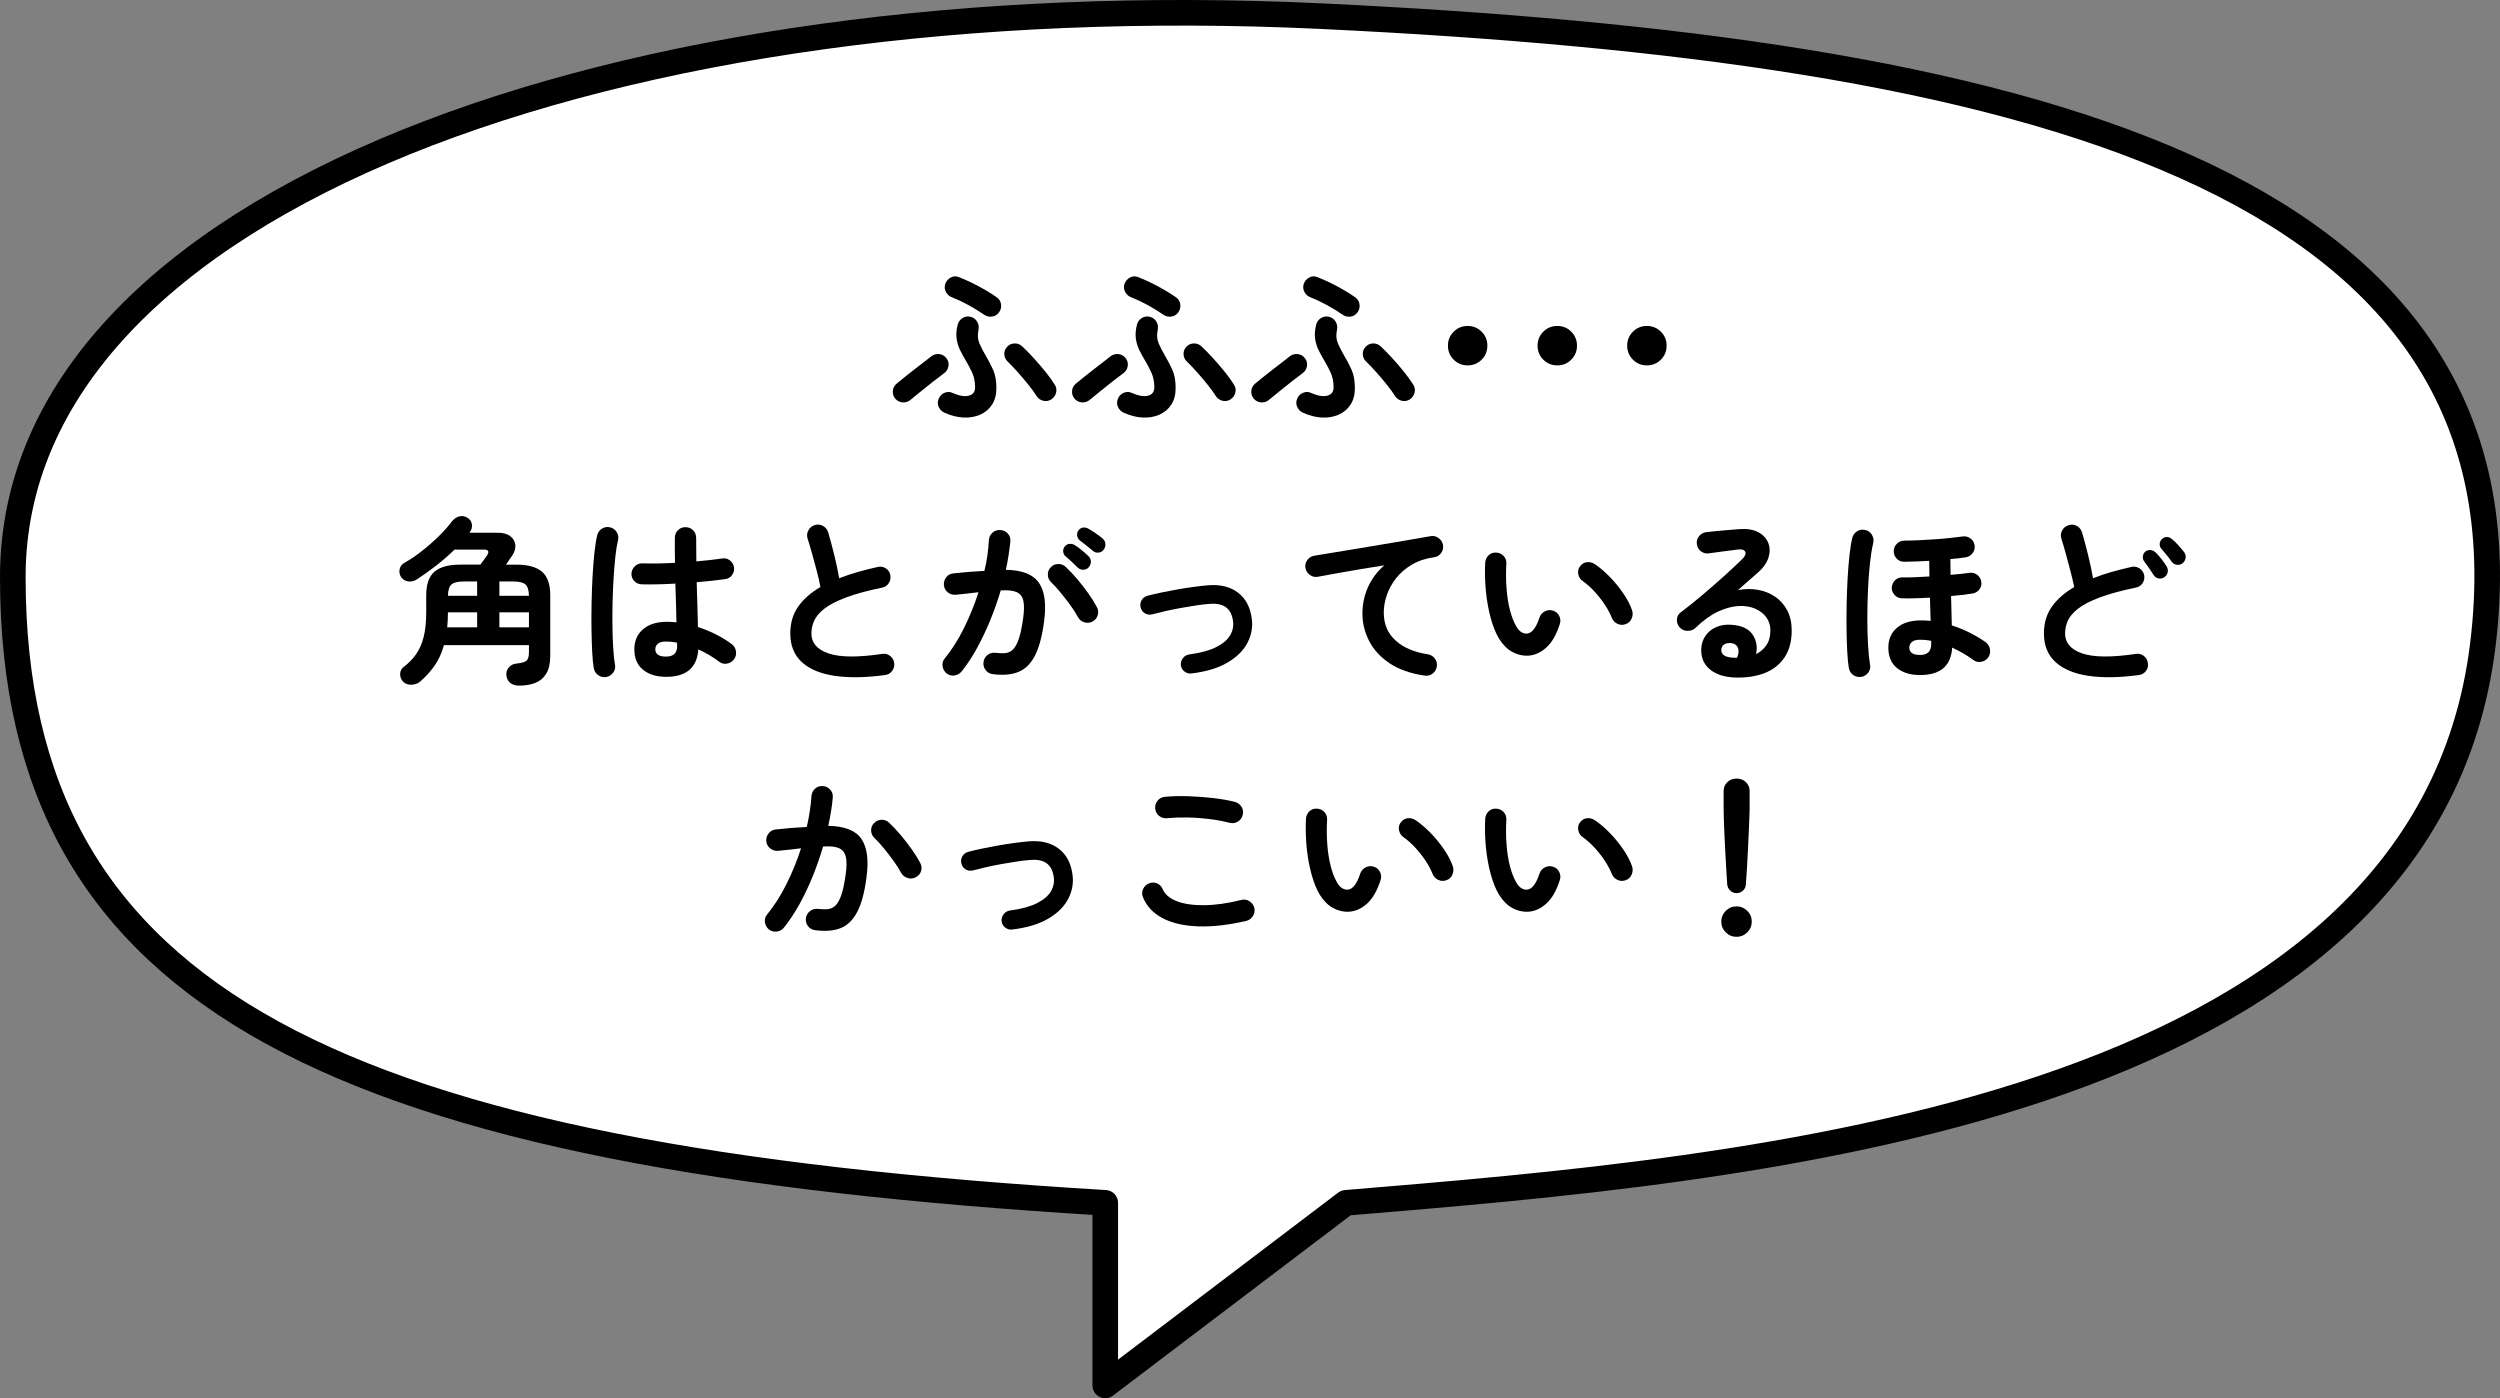 <?xml version="1.0" encoding="UTF-8"?><svg id="_レイヤー_2" xmlns="http://www.w3.org/2000/svg" width="195.264" height="109.208" viewBox="0 0 195.264 109.208"><rect x="0" y="0" width="195.264" height="109.208" fill="#808080" stroke="none"/><defs><style>.cls-1{fill:#fff;stroke:#000;stroke-linecap:round;stroke-linejoin:round;stroke-width:2px;}</style></defs><g id="_レイヤー_1-2"><path class="cls-1" d="M86.325,93.948v14.26l18.797-14.26c31.112-2.593,84.261-6.734,88.798-43.553S157.623,3.854,103.177,1.261,1,15.521,1,45.075c0,33.318,25.645,45.293,85.325,48.873Z"/><path d="M71.12,31.227c-.178.15-.381.217-.609.203s-.422-.109-.581-.287c-.149-.178-.215-.381-.196-.609s.117-.416.295-.566c.168-.141.373-.309.615-.504.243-.195.497-.396.764-.602.266-.205.518-.4.756-.582.237-.182.432-.334.581-.455.187-.139.394-.195.623-.168.229.029.413.137.553.322.14.178.193.381.161.609-.033.229-.143.412-.329.553-.243.178-.527.395-.854.65-.326.258-.648.514-.966.771-.317.256-.588.479-.812.664ZM73.765,32.234c-.205-.092-.354-.244-.448-.455-.093-.209-.093-.422,0-.637.084-.215.236-.369.455-.461.22-.094.432-.09.638.014.513.223.933.293,1.26.209.326-.084.49-.303.49-.658,0-.428-.077-.811-.231-1.146s-.324-.658-.511-.967c-.159-.262-.304-.527-.435-.799-.131-.27-.219-.564-.266-.881-.047-.318-.019-.682.084-1.092.056-.225.182-.396.378-.518.196-.123.406-.154.63-.1.225.057.395.184.512.379.116.195.151.41.104.645-.084.4-.059.756.077,1.062.135.309.296.621.482.939.196.326.386.686.567,1.078.182.391.273.877.273,1.455,0,.531-.117.973-.351,1.322-.233.352-.548.609-.944.777-.397.168-.833.238-1.31.211-.476-.029-.961-.154-1.456-.379ZM76.859,24.576c-.392-.27-.807-.523-1.245-.762-.439-.238-.85-.432-1.232-.582-.215-.074-.378-.211-.49-.412-.111-.201-.135-.408-.069-.623.074-.225.214-.395.42-.512.205-.117.415-.133.63-.049.317.121.658.271,1.021.447.364.178.719.367,1.064.568.345.201.648.395.91.58.187.141.294.324.321.553.028.23-.027.438-.168.623-.14.188-.321.295-.546.322-.224.029-.429-.023-.616-.154ZM82.109,31.199c-.195.121-.403.156-.622.105-.22-.053-.395-.176-.525-.371-.149-.244-.354-.527-.616-.855-.262-.326-.537-.652-.826-.979-.289-.328-.56-.611-.812-.855-.168-.158-.257-.35-.267-.574-.009-.223.065-.42.225-.588.158-.168.352-.254.581-.258.229-.006.427.072.595.23.299.279.609.598.931.953.322.354.626.709.91,1.062.285.355.516.678.693.967.131.195.168.406.112.629-.057.225-.183.402-.379.533Z"/><path d="M85.12,31.227c-.178.15-.381.217-.609.203s-.422-.109-.581-.287c-.149-.178-.215-.381-.196-.609s.117-.416.295-.566c.168-.141.373-.309.615-.504.243-.195.497-.396.764-.602.266-.205.518-.4.756-.582.237-.182.432-.334.581-.455.187-.139.394-.195.623-.168.229.029.413.137.553.322.14.178.193.381.161.609-.033.229-.143.412-.329.553-.243.178-.527.395-.854.65-.326.258-.648.514-.966.771-.317.256-.588.479-.812.664ZM87.765,32.234c-.205-.092-.354-.244-.448-.455-.093-.209-.093-.422,0-.637.084-.215.236-.369.455-.461.22-.094.432-.09.638.014.513.223.933.293,1.26.209.326-.084.49-.303.49-.658,0-.428-.077-.811-.231-1.146s-.324-.658-.511-.967c-.159-.262-.304-.527-.435-.799-.131-.27-.219-.564-.266-.881-.047-.318-.019-.682.084-1.092.056-.225.182-.396.378-.518.196-.123.406-.154.63-.1.225.057.395.184.512.379.116.195.151.41.104.645-.084.4-.059.756.077,1.062.135.309.296.621.482.939.196.326.386.686.567,1.078.182.391.273.877.273,1.455,0,.531-.117.973-.351,1.322-.233.352-.548.609-.944.777-.397.168-.833.238-1.31.211-.476-.029-.961-.154-1.456-.379ZM90.859,24.576c-.392-.27-.807-.523-1.245-.762-.439-.238-.85-.432-1.232-.582-.215-.074-.378-.211-.49-.412-.111-.201-.135-.408-.069-.623.074-.225.214-.395.42-.512.205-.117.415-.133.63-.049.317.121.658.271,1.021.447.364.178.719.367,1.064.568.345.201.648.395.91.58.187.141.294.324.321.553.028.23-.027.438-.168.623-.14.188-.321.295-.546.322-.224.029-.429-.023-.616-.154ZM96.109,31.199c-.195.121-.403.156-.622.105-.22-.053-.395-.176-.525-.371-.149-.244-.354-.527-.616-.855-.262-.326-.537-.652-.826-.979-.289-.328-.56-.611-.812-.855-.168-.158-.257-.35-.267-.574-.009-.223.065-.42.225-.588.158-.168.352-.254.581-.258.229-.006.427.072.595.23.299.279.609.598.931.953.322.354.626.709.91,1.062.285.355.516.678.693.967.131.195.168.406.112.629-.057.225-.183.402-.379.533Z"/><path d="M99.12,31.227c-.178.15-.381.217-.609.203s-.422-.109-.581-.287c-.149-.178-.215-.381-.196-.609s.117-.416.295-.566c.168-.141.373-.309.615-.504.243-.195.497-.396.764-.602.266-.205.518-.4.756-.582.237-.182.432-.334.581-.455.187-.139.394-.195.623-.168.229.029.413.137.553.322.14.178.193.381.161.609-.033.229-.143.412-.329.553-.243.178-.527.395-.854.65-.326.258-.648.514-.966.771-.317.256-.588.479-.812.664ZM101.765,32.234c-.205-.092-.354-.244-.448-.455-.093-.209-.093-.422,0-.637.084-.215.236-.369.455-.461.22-.094.432-.09.638.014.513.223.933.293,1.26.209.326-.084.49-.303.49-.658,0-.428-.077-.811-.231-1.146s-.324-.658-.511-.967c-.159-.262-.304-.527-.435-.799-.131-.27-.219-.564-.266-.881-.047-.318-.019-.682.084-1.092.056-.225.182-.396.378-.518.196-.123.406-.154.63-.1.225.057.395.184.512.379.116.195.151.41.104.645-.084.4-.059.756.077,1.062.135.309.296.621.482.939.196.326.386.686.567,1.078.182.391.273.877.273,1.455,0,.531-.117.973-.351,1.322-.233.352-.548.609-.944.777-.397.168-.833.238-1.31.211-.476-.029-.961-.154-1.456-.379ZM104.859,24.576c-.392-.27-.807-.523-1.245-.762-.439-.238-.85-.432-1.232-.582-.215-.074-.378-.211-.49-.412-.111-.201-.135-.408-.069-.623.074-.225.214-.395.42-.512.205-.117.415-.133.63-.049.317.121.658.271,1.021.447.364.178.719.367,1.064.568.345.201.648.395.91.58.187.141.294.324.321.553.028.23-.027.438-.168.623-.14.188-.321.295-.546.322-.224.029-.429-.023-.616-.154ZM110.109,31.199c-.195.121-.403.156-.622.105-.22-.053-.395-.176-.525-.371-.149-.244-.354-.527-.616-.855-.262-.326-.537-.652-.826-.979-.289-.328-.56-.611-.812-.855-.168-.158-.257-.35-.267-.574-.009-.223.065-.42.225-.588.158-.168.352-.254.581-.258.229-.006.427.072.595.23.299.279.609.598.931.953.322.354.626.709.91,1.062.285.355.516.678.693.967.131.195.168.406.112.629-.057.225-.183.402-.379.533Z"/><path d="M114.632,28.539c-.43,0-.793-.148-1.092-.447s-.448-.664-.448-1.094.149-.793.448-1.092.662-.447,1.092-.447.793.148,1.092.447.448.664.448,1.092-.149.795-.448,1.094-.663.447-1.092.447Z"/><path d="M121.632,28.539c-.43,0-.793-.148-1.092-.447s-.448-.664-.448-1.094.149-.793.448-1.092.662-.447,1.092-.447.793.148,1.092.447.448.664.448,1.092-.149.795-.448,1.094-.663.447-1.092.447Z"/><path d="M128.632,28.539c-.43,0-.793-.148-1.092-.447s-.448-.664-.448-1.094.149-.793.448-1.092.662-.447,1.092-.447.793.148,1.092.447.448.664.448,1.092-.149.795-.448,1.094-.663.447-1.092.447Z"/><path d="M40.544,53.551c-.28,0-.509-.07-.687-.209-.177-.141-.279-.342-.308-.604-.019-.252.051-.461.21-.629.158-.168.354-.262.588-.281.42-.045.687-.127.798-.244.112-.117.168-.334.168-.65v-.547h-6.636c-.178.625-.42,1.158-.728,1.596-.309.439-.672.846-1.093,1.219-.195.178-.434.27-.714.279-.279.01-.504-.074-.672-.252-.149-.168-.222-.363-.217-.588s.096-.406.273-.545c.382-.291.704-.619.966-.988.261-.369.459-.816.595-1.344.135-.527.203-1.184.203-1.967v-1.303c0-.857.215-1.471.644-1.84.43-.369,1.102-.553,2.017-.553h1.567c.075-.104.161-.221.26-.352.098-.129.179-.242.244-.336.215-.326.141-.488-.224-.488h-2.296c-.457.447-.945.871-1.463,1.273-.519.4-1.001.746-1.449,1.035-.224.15-.453.211-.686.182-.233-.027-.421-.135-.561-.32-.131-.188-.175-.395-.133-.623s.175-.404.399-.525c.447-.252.902-.561,1.364-.924.462-.365.898-.75,1.31-1.156.41-.406.756-.795,1.036-1.168.158-.197.35-.32.573-.371.225-.051.438-.008.645.133.187.121.294.287.322.496.027.211-.023.41-.154.596l-.042.057h2.226c.401,0,.719.086.952.258.233.174.369.393.406.658s-.037.549-.225.848c-.093.131-.177.25-.252.357-.074.107-.153.227-.237.355l-.015.016h.799c.914,0,1.586.184,2.016.553.429.369.644.982.644,1.84v4.705c0,.598-.103,1.066-.308,1.406-.205.342-.49.584-.854.729-.363.145-.788.217-1.273.217ZM34.93,49h2.338v-1.176h-2.282c0,.205-.004.406-.014.604-.009.195-.023.387-.042.572ZM34.985,46.537h2.282v-1.121h-1.021c-.477,0-.803.078-.98.232-.177.154-.271.449-.28.889ZM39.004,46.537h2.31c-.009-.439-.1-.734-.272-.889s-.497-.232-.974-.232h-1.063v1.121ZM39.004,49h2.31v-1.176h-2.31v1.176Z"/><path d="M47.362,52.879c-.233.037-.444-.01-.631-.141s-.303-.307-.35-.531c-.056-.309-.098-.729-.126-1.26-.028-.533-.047-1.129-.056-1.793-.01-.662-.008-1.35.007-2.064.014-.715.039-1.41.077-2.086.037-.676.086-1.293.146-1.848s.133-1.006.217-1.352c.057-.225.183-.396.378-.518.196-.121.406-.154.631-.098.224.055.396.182.518.377.121.197.154.406.098.631-.084.346-.153.779-.21,1.301-.056.523-.103,1.096-.14,1.715-.037.621-.063,1.258-.077,1.912-.014.652-.017,1.285-.007,1.896.009.611.03,1.168.062,1.666.033.5.077.908.134,1.225.046.225.002.43-.134.617-.135.186-.314.303-.538.35ZM52.023,52.865c-.746,0-1.346-.186-1.799-.553-.452-.369-.679-.898-.679-1.59,0-.662.227-1.188.679-1.574.453-.389,1.076-.582,1.869-.582.243,0,.49.014.742.043-.01-.439-.021-.918-.035-1.436s-.03-1.047-.049-1.59c-.495.029-.973.047-1.436.057-.462.01-.86.01-1.196,0-.233-.01-.428-.096-.581-.258-.154-.164-.227-.363-.217-.596.019-.225.109-.414.272-.566.163-.154.357-.227.581-.219.326.01.712.014,1.155.008.443-.004.907-.021,1.393-.049-.009-.355-.014-.695-.014-1.021v-.924c0-.234.079-.432.238-.596.158-.164.354-.244.588-.244.242,0,.443.08.602.244.159.164.238.361.238.596,0,.289.002.588.007.895.005.309.007.621.007.939.411-.037.786-.076,1.127-.113s.628-.074.861-.111c.224-.047.429-.002.616.133.187.135.298.314.336.539.037.225-.012.43-.147.615-.135.188-.314.295-.539.322-.261.037-.586.078-.973.119-.388.043-.805.082-1.253.119.019.654.037,1.283.056,1.891.019.605.033,1.143.042,1.609.514.168.996.369,1.449.602.452.234.847.477,1.183.729.187.141.299.324.336.553.038.229-.009.438-.14.623-.131.188-.311.305-.539.35-.229.047-.437,0-.623-.139-.233-.178-.49-.352-.77-.52-.28-.168-.569-.316-.868-.447-.094,1.428-.934,2.143-2.521,2.143ZM52.023,51.283c.579,0,.868-.275.868-.826,0-.027-.002-.064-.007-.111s-.007-.1-.007-.154c-.28-.057-.564-.084-.854-.084s-.501.055-.637.168c-.136.111-.203.256-.203.434s.065.316.196.42.345.154.644.154Z"/><path d="M69.118,52.725c-1.503.205-2.81.227-3.92.062-1.111-.162-1.968-.52-2.569-1.07-.603-.551-.903-1.297-.903-2.24,0-.82.208-1.523.623-2.107.415-.582.992-1.09,1.729-1.518-.065-.365-.159-.779-.28-1.246s-.247-.932-.378-1.395c-.131-.461-.247-.852-.35-1.168-.065-.215-.04-.424.076-.631.117-.205.282-.34.497-.404.233-.066.45-.041.651.076.2.117.334.287.398.512.159.541.315,1.127.47,1.756.153.631.282,1.234.385,1.812.448-.176.924-.338,1.428-.482s1.026-.277,1.568-.398c.224-.057.434-.023.63.098s.317.295.364.518c.046.234.009.445-.112.637s-.294.311-.518.357c-1.167.242-2.114.502-2.843.777-.728.275-1.285.564-1.673.867-.387.305-.653.617-.798.939-.145.32-.217.654-.217,1,0,.738.448,1.258,1.344,1.561.896.305,2.291.316,4.187.035.232-.037.44.018.623.162.182.145.286.328.314.553.028.232-.028.441-.168.623s-.327.287-.56.314Z"/><path d="M77.532,52.654c-.225-.027-.406-.133-.547-.314-.14-.182-.195-.389-.168-.623.028-.232.134-.42.315-.561.182-.139.39-.195.623-.168.289.037.548.045.777.021.229-.023.427-.119.595-.287s.317-.443.448-.826c.13-.383.242-.91.336-1.582.084-.588.091-1.047.021-1.379-.069-.33-.245-.561-.524-.686-.28-.127-.695-.17-1.246-.133-.225.766-.493,1.531-.806,2.295-.312.766-.655,1.492-1.028,2.178-.374.686-.779,1.305-1.219,1.855-.149.176-.336.281-.56.314s-.43-.021-.616-.16c-.177-.15-.282-.34-.314-.568-.033-.229.025-.432.175-.609.551-.672,1.05-1.459,1.498-2.365.448-.904.826-1.838,1.134-2.799-.289.037-.586.072-.889.104-.304.033-.6.064-.89.092-.233.018-.438-.043-.615-.182-.178-.141-.28-.328-.309-.561-.019-.232.042-.441.183-.623.14-.182.326-.283.56-.301.401-.047.808-.086,1.218-.119.411-.033.812-.059,1.204-.076.103-.422.183-.834.238-1.24s.093-.795.112-1.168c.019-.234.113-.428.286-.582s.376-.221.609-.203c.233.01.427.102.581.273s.222.375.203.609c-.037.346-.084.705-.14,1.078-.057.373-.127.756-.211,1.148,1.27.018,2.131.359,2.583,1.021.453.662.586,1.666.399,3.01-.149,1.156-.39,2.053-.721,2.688-.332.635-.769,1.057-1.31,1.268-.541.209-1.204.264-1.987.16ZM85.344,48.539c-.205.111-.42.135-.644.07-.225-.066-.393-.201-.504-.406-.159-.299-.359-.613-.603-.945s-.492-.652-.749-.967c-.257-.312-.502-.58-.735-.805-.168-.158-.257-.352-.266-.58-.01-.229.065-.428.224-.596.159-.168.353-.254.581-.258.229-.006.428.072.596.23.298.279.6.6.902.959.304.359.588.725.854,1.1.266.373.487.727.665,1.062.112.205.138.418.077.637-.062.221-.194.387-.399.498ZM84.168,44.324c-.121-.121-.273-.268-.455-.439-.182-.174-.353-.324-.511-.455-.094-.084-.147-.201-.161-.352-.015-.148.03-.283.133-.406.103-.121.227-.186.371-.195s.277.023.398.098c.159.094.344.227.554.4.21.172.385.328.524.469.121.121.183.264.183.426,0,.164-.057.311-.168.441-.112.121-.255.186-.428.189s-.319-.055-.44-.176ZM85.344,43.01c-.131-.113-.296-.248-.497-.406-.2-.16-.38-.299-.539-.42-.093-.084-.151-.201-.175-.352-.023-.148.012-.283.105-.404.084-.123.197-.195.343-.219.145-.021.282.004.413.078.158.084.35.203.573.357.225.152.411.295.561.426.131.113.2.252.21.42.009.168-.037.318-.14.449-.094.131-.227.205-.399.223-.173.02-.324-.031-.455-.152Z"/><path d="M93.072,52.6c-.206.027-.391-.021-.554-.148-.163-.125-.259-.291-.287-.496-.019-.205.035-.391.161-.553.126-.164.292-.26.497-.287.887-.121,1.589-.312,2.107-.574.518-.262.879-.57,1.085-.924.205-.355.28-.723.224-1.105-.065-.496-.247-.855-.546-1.078-.299-.225-.724-.312-1.274-.268-.298.02-.646.059-1.043.119-.396.061-.805.129-1.225.203-.42.076-.821.156-1.204.246-.383.088-.714.17-.994.244-.205.057-.396.035-.573-.062-.178-.098-.295-.25-.351-.455-.056-.195-.035-.385.063-.566.098-.184.249-.301.455-.357.298-.084.65-.168,1.057-.252s.83-.166,1.274-.246c.442-.078.877-.146,1.302-.203.425-.055.8-.098,1.127-.125.942-.074,1.713.115,2.31.566.598.453.957,1.113,1.078,1.982.103.662,0,1.299-.308,1.91-.309.611-.826,1.135-1.555,1.568-.728.434-1.67.721-2.827.861Z"/><path d="M111.271,52.768c-1.101-.16-2.011-.479-2.729-.959s-1.253-1.062-1.604-1.744c-.35-.682-.524-1.391-.524-2.127,0-.748.146-1.445.44-2.094s.717-1.211,1.268-1.688c-.561.084-1.157.18-1.792.287s-1.251.215-1.849.322c-.597.107-1.119.203-1.567.287-.225.037-.43-.014-.616-.154-.187-.139-.299-.322-.336-.545-.037-.234.014-.441.154-.623.14-.184.326-.293.56-.33.299-.047.682-.109,1.148-.189.466-.078.989-.164,1.567-.258.579-.094,1.172-.191,1.778-.295.606-.102,1.201-.203,1.785-.301.583-.098,1.117-.189,1.603-.273s.882-.152,1.19-.209c.215-.037.415.01.602.141s.304.303.351.518c.046.225.007.434-.119.629-.126.197-.301.314-.525.352-.682.092-1.271.287-1.771.58-.5.295-.913.648-1.239,1.064-.327.416-.569.855-.729,1.322-.158.467-.237.92-.237,1.357,0,.906.308,1.637.924,2.191.616.557,1.451.912,2.506,1.072.233.037.42.148.561.336.14.186.19.391.153.615-.037.234-.146.42-.329.561-.182.139-.39.191-.623.154Z"/><path d="M119.349,51.213c-.429.02-.84-.08-1.231-.295-.393-.213-.737-.559-1.036-1.035-.252-.42-.467-.951-.645-1.596-.177-.645-.303-1.342-.378-2.094-.074-.75-.093-1.5-.056-2.246.019-.234.109-.428.272-.582.164-.154.362-.221.596-.203.233.01.427.102.581.273.153.174.222.377.203.609-.038.654-.033,1.291.014,1.91.047.621.135,1.186.266,1.695.131.508.294.93.49,1.266.215.383.485.574.812.574.4-.008.736-.428,1.008-1.26.074-.215.214-.375.42-.482.205-.107.42-.123.644-.049.215.064.373.203.477.412.103.211.116.424.042.637-.262.822-.611,1.432-1.05,1.828-.439.396-.915.609-1.429.637ZM126.979,48.748c-.224.084-.44.076-.65-.027-.21-.102-.357-.262-.441-.477-.14-.344-.329-.695-.566-1.049-.238-.355-.505-.691-.799-1.008-.294-.318-.595-.584-.902-.799-.188-.131-.304-.312-.351-.545-.047-.234.005-.443.154-.631s.334-.289.553-.309c.22-.018.428.043.623.182.393.271.777.604,1.155.994.378.393.721.812,1.029,1.262.308.447.536.887.686,1.314.074.215.065.432-.028.652-.093.219-.247.365-.462.439Z"/><path d="M135.59,52.92c-.85-.018-1.519-.223-2.009-.615s-.726-.928-.707-1.609c.019-.402.133-.752.343-1.051s.497-.525.861-.678c.363-.154.779-.209,1.246-.162.746.066,1.269.32,1.567.764s.388.949.267,1.518c.326-.158.595-.389.805-.691.21-.305.315-.699.315-1.184,0-.363-.105-.693-.315-.986-.21-.295-.504-.523-.882-.688-.378-.162-.814-.23-1.31-.203-.494.029-1.026.176-1.596.441s-1.152.689-1.75,1.268c-.168.158-.378.236-.63.23-.252-.004-.457-.1-.616-.287-.149-.176-.217-.379-.203-.609.015-.229.11-.408.287-.539.579-.438,1.157-.902,1.736-1.393.578-.49,1.132-.973,1.659-1.449.526-.475.991-.91,1.393-1.301.252-.242.338-.443.259-.602-.079-.16-.282-.215-.608-.168-.317.037-.68.084-1.085.139-.406.057-.787.107-1.142.154-.224.037-.429-.014-.616-.154-.187-.139-.294-.326-.321-.561-.038-.223.014-.426.153-.607.141-.184.327-.293.561-.33.205-.027.464-.055.777-.084.312-.027.634-.055.966-.084.331-.027.613-.051.847-.07.606-.045,1.102.033,1.484.238.382.205.644.484.783.834.141.35.147.73.021,1.141s-.395.797-.805,1.162c-.188.158-.423.363-.707.615-.285.252-.577.51-.875.77.531-.102,1.05-.109,1.554-.02.504.088.954.268,1.351.539.397.27.712.627.945,1.07s.35.965.35,1.561c0,.85-.187,1.553-.56,2.107s-.887.961-1.54,1.219c-.653.256-1.404.375-2.254.355ZM135.338,51.367h.084c.028,0,.062.002.104.006.042.006.092.004.147-.006.131-.309.154-.564.07-.77s-.252-.328-.504-.365c-.225-.027-.409.002-.554.092-.145.088-.227.23-.245.426-.009.375.29.58.896.617Z"/><path d="M145.389,52.865c-.233.037-.443-.008-.63-.133-.187-.127-.304-.307-.35-.539-.057-.309-.099-.721-.126-1.24-.028-.518-.047-1.1-.057-1.75-.009-.648-.007-1.32.007-2.016.015-.695.04-1.371.077-2.029s.087-1.26.147-1.807c.061-.545.133-.992.217-1.336.056-.225.182-.396.378-.52.196-.121.406-.152.63-.098.233.047.408.17.525.371.116.201.151.414.104.637-.103.42-.188.955-.259,1.604s-.121,1.35-.154,2.1c-.032.752-.049,1.498-.049,2.24s.019,1.424.057,2.045c.037.621.088,1.121.153,1.504.047.234.003.443-.133.631-.136.186-.314.299-.539.336ZM149.968,52.725c-.747,0-1.347-.182-1.799-.545-.453-.365-.679-.896-.679-1.598,0-.652.226-1.17.679-1.553.452-.383,1.075-.574,1.869-.574.252,0,.504.014.756.041-.01-.279-.019-.574-.028-.881-.009-.309-.019-.621-.027-.938-.439.027-.854.047-1.246.055-.393.01-.71.01-.952,0-.225-.008-.413-.098-.567-.266s-.227-.363-.217-.588c.019-.232.109-.424.273-.574.163-.148.361-.219.595-.209.224.008.52.006.889-.008s.763-.035,1.184-.062c0-.215-.003-.426-.008-.631s-.007-.4-.007-.588c-.364.02-.716.035-1.057.049s-.646.021-.917.021c-.225,0-.416-.084-.574-.252-.159-.168-.233-.369-.224-.602.009-.225.096-.414.259-.568.163-.152.361-.23.595-.23.309,0,.66-.01,1.058-.027.396-.02.805-.043,1.225-.07s.823-.062,1.211-.105c.387-.041.726-.082,1.015-.119.225-.037.43.01.616.141s.299.309.336.531c.037.225-.012.43-.146.617-.136.186-.315.299-.539.336-.168.027-.355.053-.561.076s-.42.045-.644.062c0,.207.002.41.007.609.005.201.007.408.007.623.579-.047,1.064-.098,1.456-.154.225-.037.427.01.609.141.182.131.291.309.329.531.046.225.002.428-.134.609-.135.182-.314.293-.538.33-.421.074-.98.139-1.681.195.01.42.019.826.028,1.219.009.391.019.75.028,1.078.522.168,1.01.367,1.463.602.452.232.847.471,1.183.713.187.141.299.328.336.561.037.234-.01.443-.14.631-.131.176-.311.289-.539.336s-.437,0-.623-.141c-.477-.355-1.027-.676-1.652-.967-.084,1.43-.919,2.143-2.506,2.143ZM149.968,51.156c.579,0,.868-.279.868-.84v-.266c-.289-.057-.579-.084-.868-.084s-.502.059-.637.176c-.136.115-.203.264-.203.439,0,.178.065.318.196.42.13.104.345.154.644.154Z"/><path d="M167.048,52.725c-1.512.205-2.821.227-3.927.062-1.106-.162-1.963-.52-2.569-1.07s-.91-1.297-.91-2.24c0-.82.21-1.523.63-2.107.42-.582.999-1.09,1.736-1.518-.075-.365-.173-.779-.294-1.246s-.245-.93-.371-1.387-.24-.844-.343-1.162c-.065-.225-.042-.436.07-.637.111-.201.279-.334.504-.398.224-.076.438-.055.644.062s.341.287.406.512c.158.541.314,1.127.469,1.756.154.631.282,1.234.385,1.812.438-.176.91-.338,1.414-.482s1.026-.277,1.568-.398c.224-.057.434-.023.63.098s.322.295.378.518c.047.234.009.445-.112.637s-.299.311-.531.357c-1.167.242-2.114.502-2.843.777-.728.275-1.285.564-1.673.867-.387.305-.653.617-.798.939-.145.32-.217.654-.217,1,0,.738.448,1.258,1.344,1.561.896.305,2.291.316,4.187.035.232-.037.44.018.623.162.182.145.286.328.314.553.037.232-.014.441-.154.623-.14.182-.326.287-.56.314ZM169.05,45.08c-.131.094-.28.127-.448.1-.168-.029-.299-.117-.392-.268-.094-.148-.213-.328-.357-.539-.145-.209-.277-.393-.398-.553-.075-.102-.104-.229-.084-.377.019-.15.088-.275.21-.379.121-.084.254-.115.398-.098.145.02.273.08.386.182.13.121.279.289.447.504s.304.406.406.574c.093.15.124.303.091.463-.032.158-.119.289-.259.391ZM170.477,43.988c-.121.104-.269.145-.44.127-.173-.02-.311-.098-.413-.238-.094-.141-.222-.311-.385-.512-.164-.199-.311-.375-.441-.523-.084-.104-.121-.23-.112-.379.01-.148.075-.275.196-.379.112-.102.24-.148.385-.139s.273.064.385.168c.141.111.302.268.483.469s.334.381.455.539c.103.141.143.291.119.455-.023.162-.101.301-.231.412Z"/><path d="M63.672,72.654c-.233-.027-.42-.133-.56-.314-.141-.182-.196-.389-.169-.623.038-.232.147-.42.329-.561.183-.139.386-.195.609-.168.299.037.56.045.784.021.224-.023.422-.119.595-.287s.324-.443.455-.826.242-.91.336-1.582c.084-.588.089-1.047.014-1.379-.074-.33-.252-.561-.531-.686-.28-.127-.695-.17-1.246-.133-.225.766-.49,1.531-.798,2.295-.309.766-.651,1.492-1.029,2.178s-.786,1.305-1.226,1.855c-.14.176-.324.281-.553.314s-.437-.021-.623-.16c-.177-.15-.282-.34-.314-.568-.033-.229.025-.432.175-.609.551-.672,1.052-1.459,1.505-2.365s.833-1.838,1.141-2.799c-.289.037-.585.072-.889.104-.304.033-.604.064-.903.092-.224.018-.427-.043-.608-.182-.183-.141-.287-.328-.315-.561-.019-.232.044-.441.189-.623.145-.182.329-.283.553-.301.401-.047.808-.086,1.218-.119.411-.033.812-.059,1.204-.076.196-.859.317-1.662.364-2.408.019-.234.112-.428.28-.582s.368-.221.602-.203c.233.01.427.102.581.273s.222.375.203.609c-.028.346-.072.705-.133,1.078-.062.373-.133.756-.218,1.148,1.279.018,2.143.359,2.591,1.021.447.662.578,1.666.392,3.01-.149,1.156-.39,2.053-.721,2.688-.332.635-.766,1.057-1.302,1.268-.537.209-1.197.264-1.981.16ZM71.54,68.512c-.206.111-.418.135-.637.068-.22-.064-.391-.195-.512-.391-.158-.299-.359-.617-.602-.953-.243-.336-.492-.66-.749-.973s-.502-.58-.735-.805c-.168-.158-.257-.35-.266-.574-.01-.225.065-.42.224-.588.159-.168.353-.256.581-.266s.427.064.595.223c.299.281.6.602.903.959.304.361.588.727.854,1.1.266.373.487.729.665,1.064.121.205.148.42.084.645-.065.223-.201.387-.406.49Z"/><path d="M79.072,72.6c-.206.027-.391-.021-.554-.148-.163-.125-.259-.291-.287-.496-.019-.205.035-.391.161-.553.126-.164.292-.26.497-.287.887-.121,1.589-.312,2.107-.574.518-.262.879-.57,1.085-.924.205-.355.28-.723.224-1.105-.065-.496-.247-.855-.546-1.078-.299-.225-.724-.312-1.274-.268-.298.02-.646.059-1.043.119-.396.061-.805.129-1.225.203-.42.076-.821.156-1.204.246-.383.088-.714.17-.994.244-.205.057-.396.035-.573-.062-.178-.098-.295-.25-.351-.455-.056-.195-.035-.385.063-.566.098-.184.249-.301.455-.357.298-.084.65-.168,1.057-.252s.83-.166,1.274-.246c.442-.078.877-.146,1.302-.203.425-.055.8-.098,1.127-.125.942-.074,1.713.115,2.31.566.598.453.957,1.113,1.078,1.982.103.662,0,1.299-.308,1.91-.309.611-.826,1.135-1.555,1.568-.728.434-1.67.721-2.827.861Z"/><path d="M97.342,71.928c-1.409.326-2.667.469-3.773.426-1.105-.041-2.025-.254-2.758-.637s-1.243-.924-1.532-1.623c-.094-.215-.094-.43,0-.645.093-.215.247-.365.462-.449.214-.092.427-.092.637,0,.21.094.356.248.44.463.178.4.542.709,1.093.924.55.215,1.257.32,2.121.314.862-.004,1.841-.141,2.933-.412.224-.057.434-.021.63.105.196.125.322.301.378.523.047.225.01.436-.112.631-.121.195-.294.322-.518.379ZM96.054,64.27c-.504-.131-1.043-.232-1.617-.301-.573-.07-1.141-.111-1.701-.119-.56-.01-1.082.008-1.567.055-.233.029-.441-.027-.623-.168-.182-.139-.287-.326-.315-.559-.027-.234.028-.441.168-.623.141-.184.327-.287.561-.316.56-.055,1.176-.072,1.848-.049s1.328.072,1.967.146c.64.076,1.197.174,1.674.295.224.064.396.193.518.385s.154.398.098.623c-.047.225-.17.398-.371.525-.2.125-.412.16-.637.105Z"/><path d="M105.349,71.213c-.429.02-.84-.08-1.231-.295-.393-.213-.737-.559-1.036-1.035-.252-.42-.467-.951-.645-1.596-.177-.645-.303-1.342-.378-2.094-.074-.75-.093-1.5-.056-2.246.019-.234.109-.428.272-.582.164-.154.362-.221.596-.203.233.01.427.102.581.273.153.174.222.377.203.609-.038.654-.033,1.291.014,1.91.047.621.135,1.186.266,1.695.131.508.294.93.49,1.266.215.383.485.574.812.574.4-.008.736-.428,1.008-1.26.074-.215.214-.375.42-.482.205-.107.42-.123.644-.049.215.064.373.203.477.412.103.211.116.424.042.637-.262.822-.611,1.432-1.05,1.828-.439.396-.915.609-1.429.637ZM112.979,68.748c-.224.084-.44.076-.65-.027-.21-.102-.357-.262-.441-.477-.14-.344-.329-.695-.566-1.049-.238-.355-.505-.691-.799-1.008-.294-.318-.595-.584-.902-.799-.188-.131-.304-.312-.351-.545-.047-.234.005-.443.154-.631s.334-.289.553-.309c.22-.018.428.043.623.182.393.271.777.604,1.155.994.378.393.721.812,1.029,1.262.308.447.536.887.686,1.314.074.215.065.432-.028.652-.093.219-.247.365-.462.439Z"/><path d="M119.349,71.213c-.429.02-.84-.08-1.231-.295-.393-.213-.737-.559-1.036-1.035-.252-.42-.467-.951-.645-1.596-.177-.645-.303-1.342-.378-2.094-.074-.75-.093-1.5-.056-2.246.019-.234.109-.428.272-.582.164-.154.362-.221.596-.203.233.01.427.102.581.273.153.174.222.377.203.609-.038.654-.033,1.291.014,1.91.047.621.135,1.186.266,1.695.131.508.294.93.49,1.266.215.383.485.574.812.574.4-.008.736-.428,1.008-1.26.074-.215.214-.375.42-.482.205-.107.42-.123.644-.049.215.064.373.203.477.412.103.211.116.424.042.637-.262.822-.611,1.432-1.05,1.828-.439.396-.915.609-1.429.637ZM126.979,68.748c-.224.084-.44.076-.65-.027-.21-.102-.357-.262-.441-.477-.14-.344-.329-.695-.566-1.049-.238-.355-.505-.691-.799-1.008-.294-.318-.595-.584-.902-.799-.188-.131-.304-.312-.351-.545-.047-.234.005-.443.154-.631s.334-.289.553-.309c.22-.018.428.043.623.182.393.271.777.604,1.155.994.378.393.721.812,1.029,1.262.308.447.536.887.686,1.314.074.215.065.432-.028.652-.093.219-.247.365-.462.439Z"/><path d="M135.632,73.172c-.327,0-.606-.115-.84-.35-.233-.232-.351-.512-.351-.84,0-.326.117-.605.351-.84.233-.232.513-.35.84-.35s.606.117.84.35c.233.234.351.514.351.84,0,.328-.117.607-.351.84-.233.234-.514.35-.84.35ZM135.632,69.758c-.187,0-.35-.066-.49-.197-.14-.131-.219-.293-.237-.49-.028-.354-.055-.76-.077-1.217-.023-.457-.049-.928-.077-1.408s-.052-.939-.07-1.379c-.019-.438-.032-.826-.042-1.162-.009-.336-.014-.582-.014-.742v-1.385c0-.271.096-.5.287-.686.19-.188.432-.281.721-.281.299,0,.544.094.735.281.19.186.287.414.287.686v1.385c0,.16-.008.406-.021.742s-.03.725-.049,1.162c-.019.439-.04.898-.063,1.379s-.049.951-.077,1.408c-.027.457-.056.863-.084,1.217-.009.197-.084.359-.224.49s-.308.197-.504.197Z"/></g></svg>